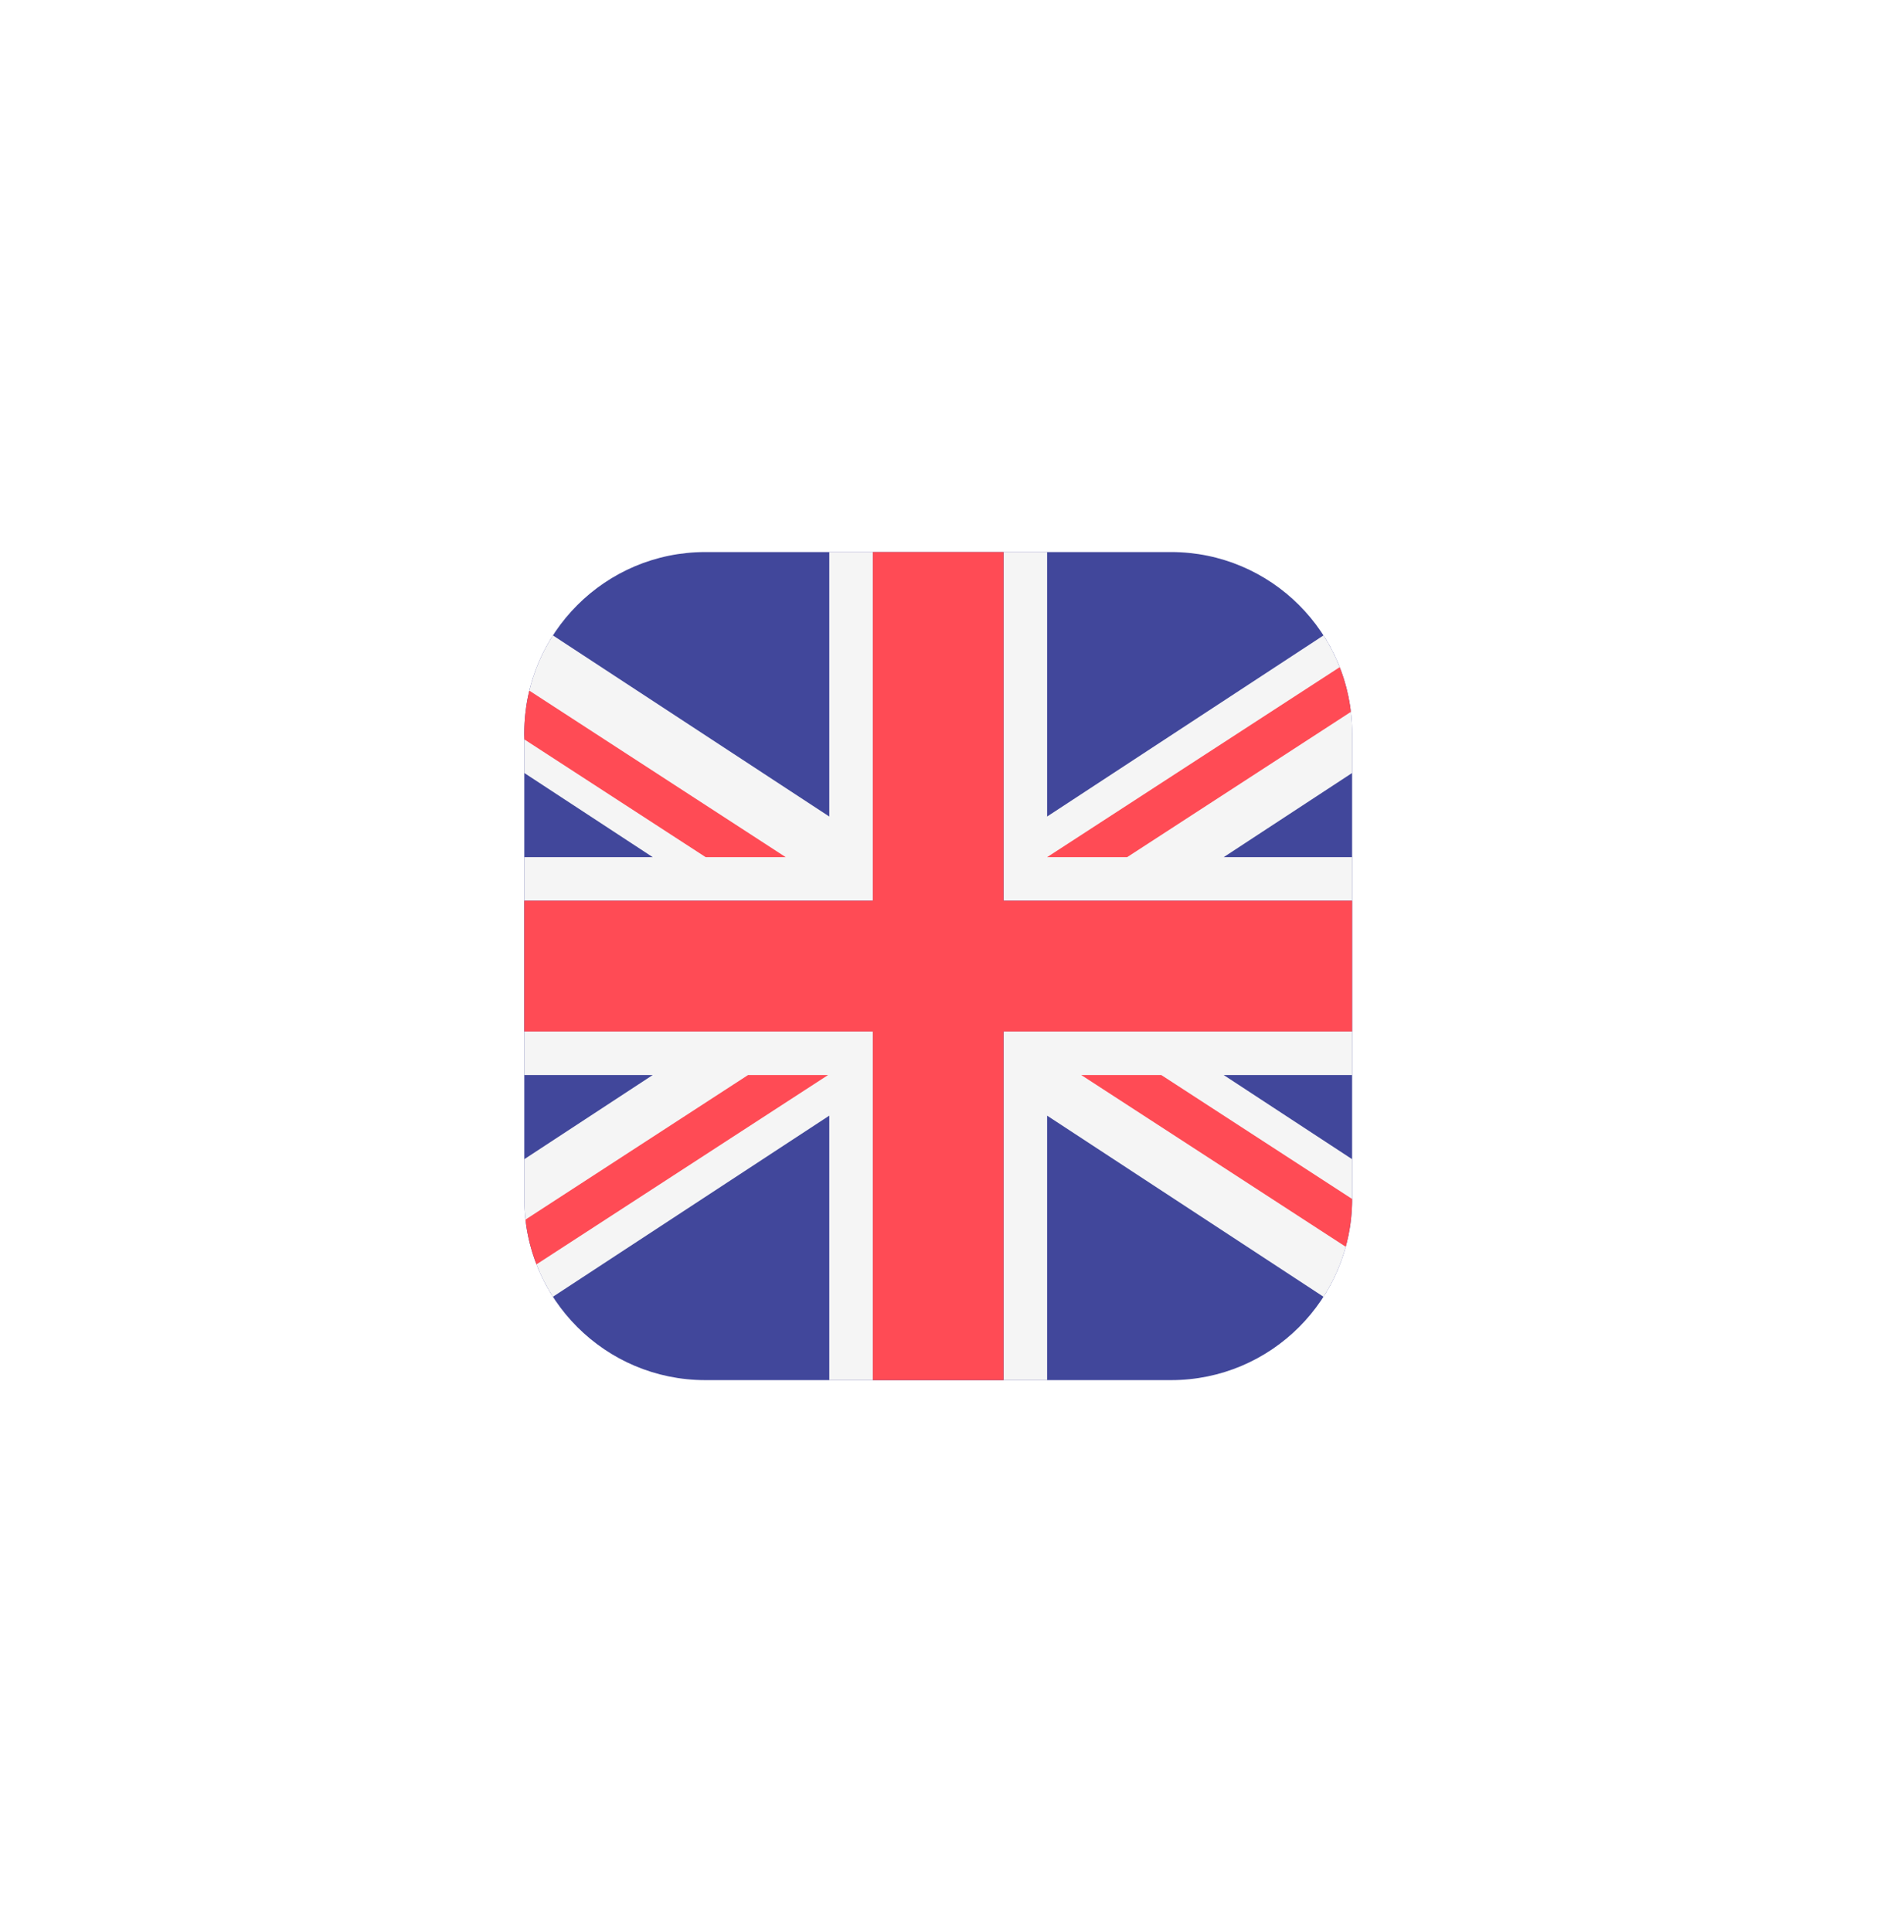 <svg width="69" height="70" viewBox="0 0 69 70" fill="none" xmlns="http://www.w3.org/2000/svg">
<g filter="url(#filter0_d_820_822)">
<path d="M42.438 46H25.562C21.938 46 19 43.062 19 39.438V22.562C19 18.938 21.938 16 25.562 16H42.438C46.062 16 49 18.938 49 22.562V39.438C49 43.062 46.062 46 42.438 46Z" fill="#41479B"/>
<path d="M49 39.437V37.996L44.346 34.947H49V33.368H36.368V46H37.947V36.418L47.963 42.98C48.318 42.427 48.592 41.818 48.769 41.169" fill="#F5F5F5"/>
<path d="M19.441 41.807C19.601 42.22 19.801 42.612 20.037 42.98L30.053 36.418V46H31.631V33.368H19V34.947H23.654L19 37.996V39.438C19 39.69 19.015 39.939 19.043 40.184" fill="#F5F5F5"/>
<path d="M19 22.786V24.004L23.654 27.053H19V28.632H31.632V16H30.053V25.582L20.037 19.02C19.648 19.627 19.356 20.301 19.183 21.021" fill="#F5F5F5"/>
<path d="M48.55 20.17C48.392 19.766 48.194 19.381 47.963 19.02L37.947 25.582V16H36.368V28.632H49V27.053H44.346L49 24.004V22.562C49 22.301 48.984 22.044 48.955 21.79" fill="#F5F5F5"/>
<path d="M36.368 16H31.632V28.632H19V33.368H31.632V46H36.368V33.368H49V28.632H36.368V16Z" fill="#FF4B55"/>
<path d="M27.109 34.947L19.043 40.184C19.107 40.75 19.242 41.294 19.441 41.807L30.009 34.947L27.109 34.947Z" fill="#FF4B55"/>
<path d="M39.184 34.947L48.769 41.169C48.919 40.617 49 40.037 49 39.437V39.437L42.084 34.947L39.184 34.947Z" fill="#FF4B55"/>
<path d="M28.474 27.053L19.183 21.021C19.064 21.516 19 22.032 19 22.562V22.786L25.573 27.053H28.474Z" fill="#FF4B55"/>
<path d="M40.847 27.053L48.955 21.79C48.888 21.225 48.751 20.682 48.55 20.17L37.947 27.053H40.847Z" fill="#FF4B55"/>
</g>
<defs>
<filter id="filter0_d_820_822" x="-1" y="0" width="70" height="70" filterUnits="userSpaceOnUse" color-interpolation-filters="sRGB">
<feFlood flood-opacity="0" result="BackgroundImageFix"/>
<feColorMatrix in="SourceAlpha" type="matrix" values="0 0 0 0 0 0 0 0 0 0 0 0 0 0 0 0 0 0 127 0" result="hardAlpha"/>
<feOffset dy="4"/>
<feGaussianBlur stdDeviation="10"/>
<feComposite in2="hardAlpha" operator="out"/>
<feColorMatrix type="matrix" values="0 0 0 0 0 0 0 0 0 0 0 0 0 0 0 0 0 0 0.25 0"/>
<feBlend mode="normal" in2="BackgroundImageFix" result="effect1_dropShadow_820_822"/>
<feBlend mode="normal" in="SourceGraphic" in2="effect1_dropShadow_820_822" result="shape"/>
</filter>
</defs>
</svg>
